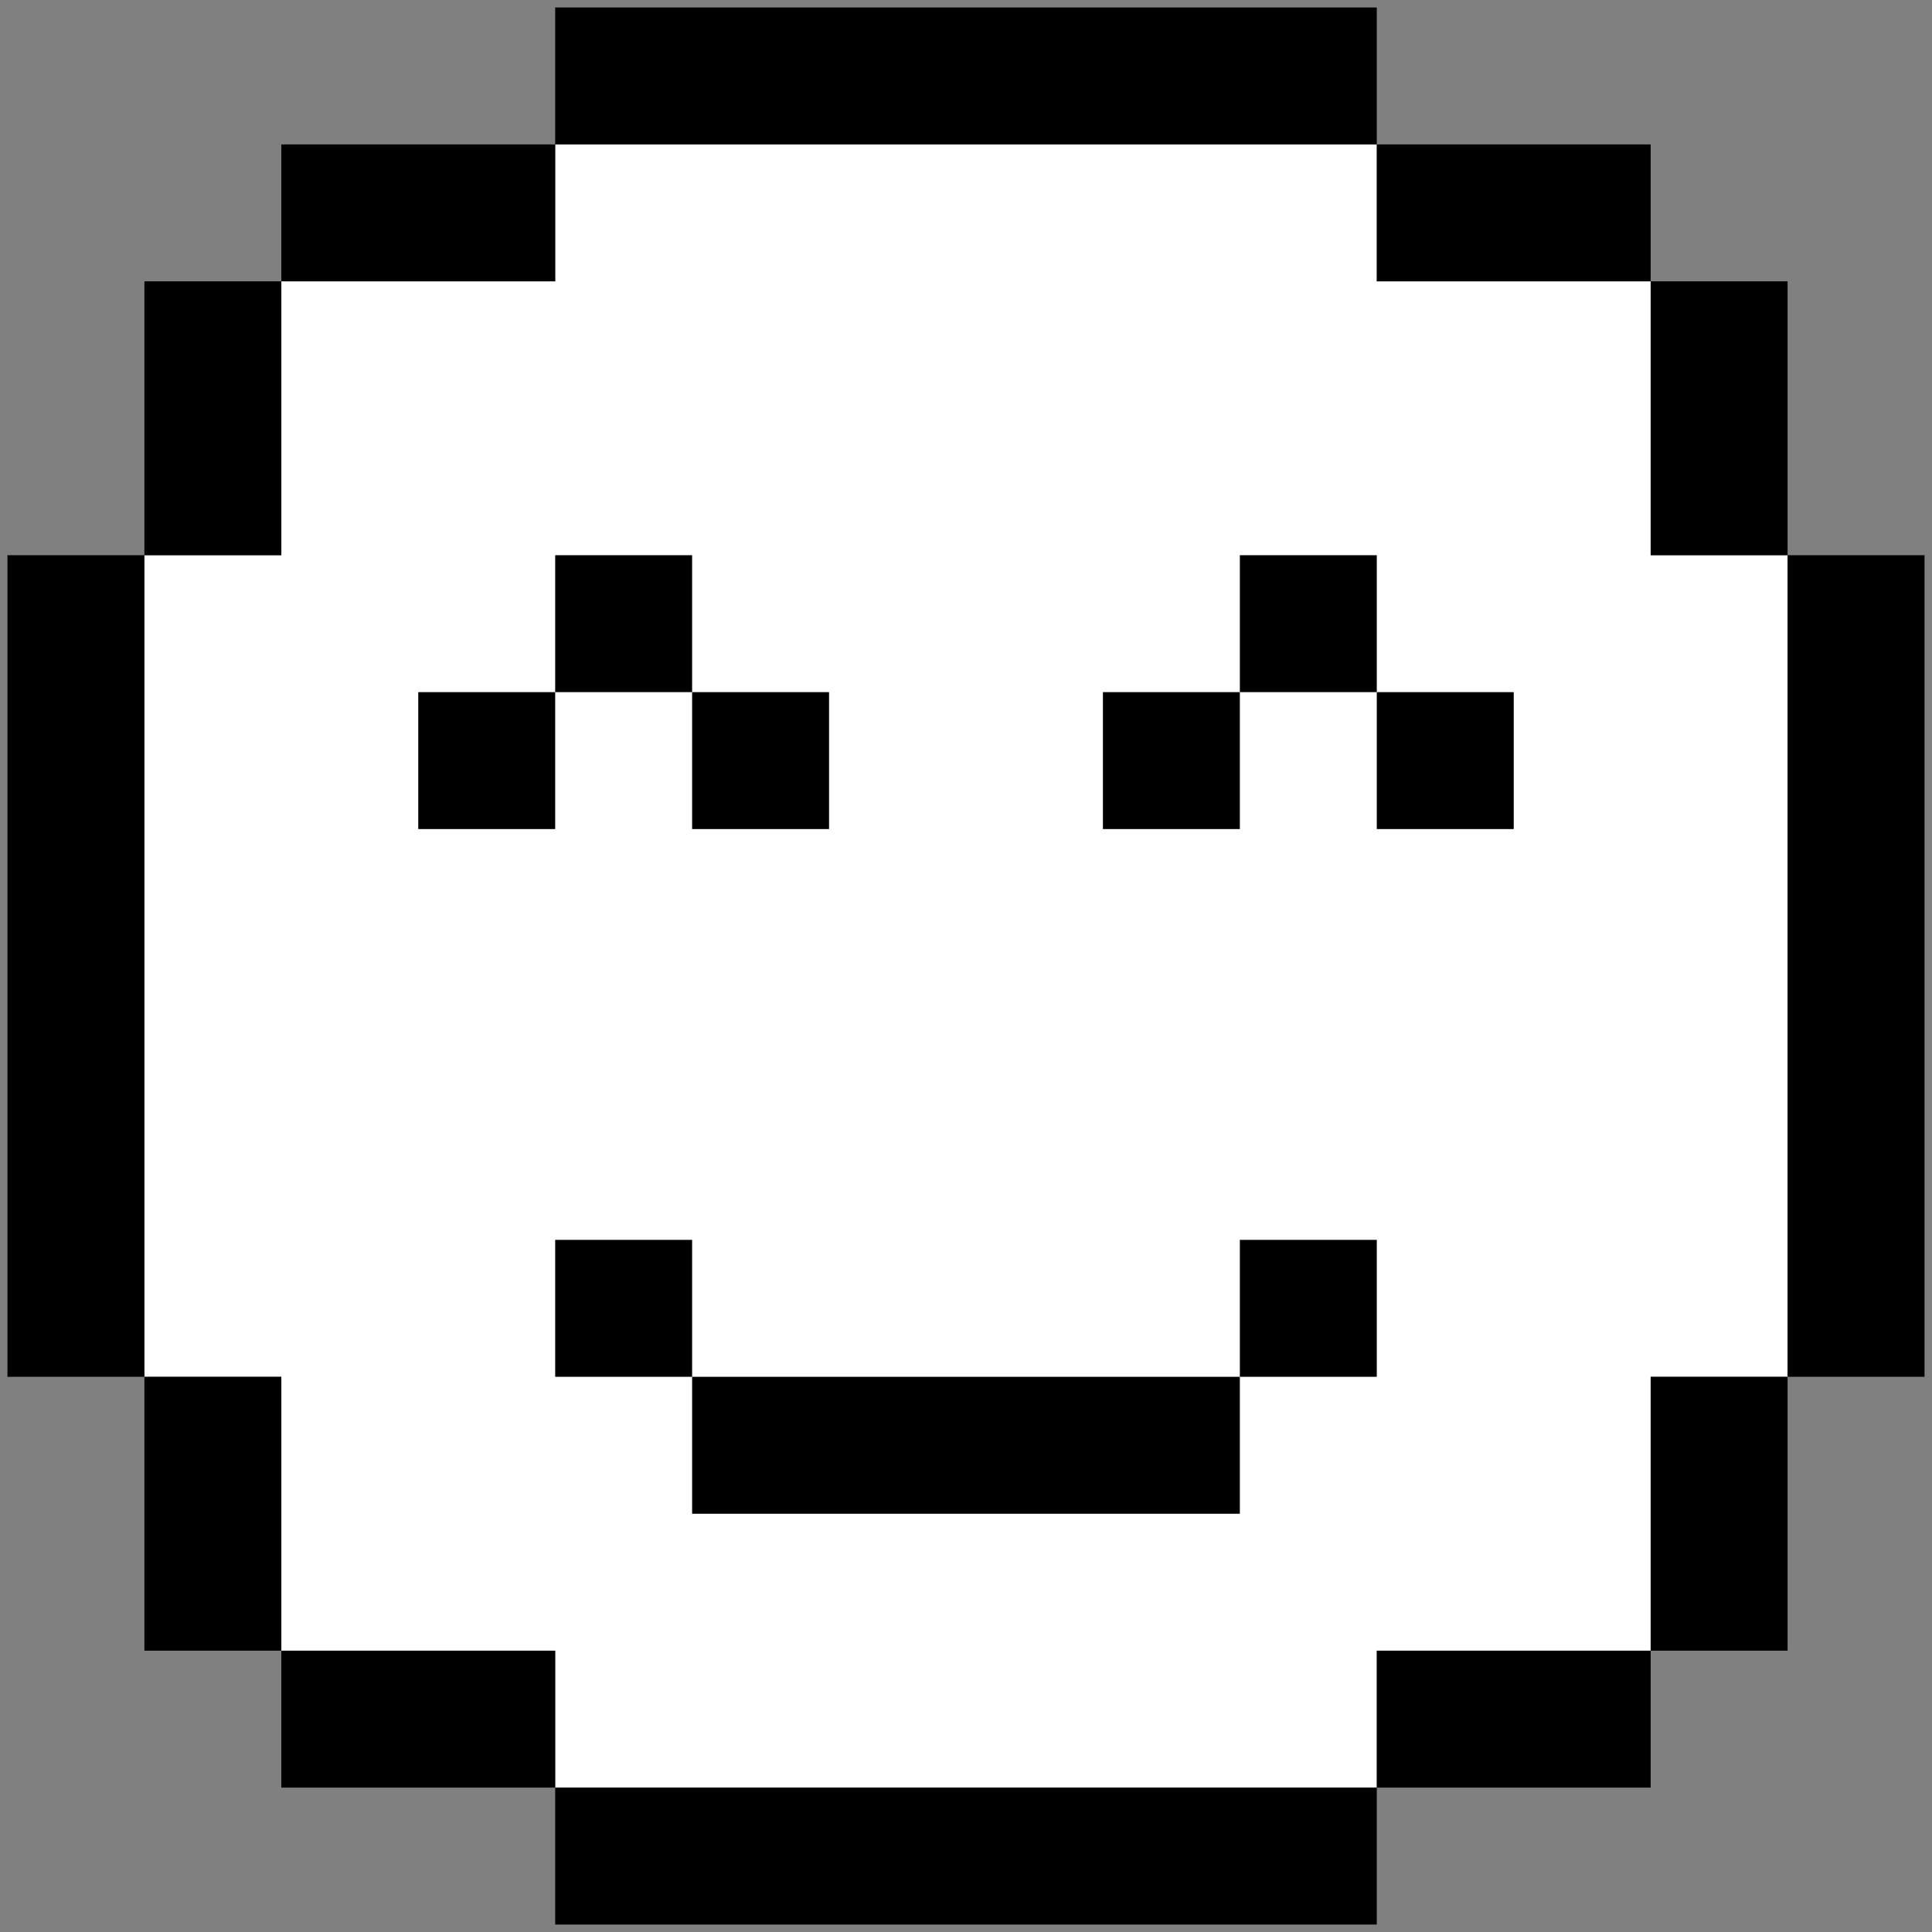 <svg width="130" height="130" viewBox="0 0 130 130" fill="none" xmlns="http://www.w3.org/2000/svg">
<rect x="0" y="0" width="130" height="130" fill="#808080" stroke="none"/>
<g clip-path="url(#clip0_1_5199)">
<g clip-path="url(#clip1_1_5199)">
<g clip-path="url(#clip2_1_5199)">
<path d="M92.642 9.717H37.359V18.931H18.931V37.359H9.717V92.642H18.931V111.07H37.359V120.284H92.642V111.07H111.07V92.642H120.284V37.359H111.07V18.931H92.642V9.717Z" fill="white"/>
<path d="M37.357 83.428H46.571V92.642H37.357V83.428Z" fill="black"/>
<path d="M92.641 83.428H83.427V92.642H92.641V83.428Z" fill="black"/>
<path d="M37.357 37.359H46.571V46.572H37.357V37.359Z" fill="black"/>
<path d="M92.641 37.359H83.427V46.572H92.641V37.359Z" fill="black"/>
<path d="M46.571 46.572H55.785V55.786H46.571V46.572Z" fill="black"/>
<path d="M83.427 46.572H74.213V55.786H83.427V46.572Z" fill="black"/>
<path d="M28.144 46.572H37.358V55.786H28.144V46.572Z" fill="black"/>
<path d="M101.855 46.572H92.641V55.786H101.855V46.572Z" fill="black"/>
<path d="M37.357 120.284V129.498H92.641V120.284H37.357Z" fill="black"/>
<path d="M83.427 101.856V92.642H46.571V101.856H83.427Z" fill="black"/>
<path d="M18.93 111.07V120.284H37.358V111.07H18.93Z" fill="black"/>
<path d="M18.93 92.642H9.716V111.07H18.93V92.642Z" fill="black"/>
<path d="M0.502 92.642H9.716V37.359H0.502V92.642Z" fill="black"/>
<path d="M9.716 37.359H18.93V18.931H9.716V37.359Z" fill="black"/>
<path d="M18.93 9.717V18.931H37.358V9.717H18.93Z" fill="black"/>
<path d="M37.357 0.503V9.717H92.641V0.503H37.357Z" fill="black"/>
<path d="M111.069 18.931V9.717H92.641V18.931H111.069Z" fill="black"/>
<path d="M111.069 37.359H120.283V18.931H111.069V37.359Z" fill="black"/>
<path d="M120.283 92.642H129.497V37.359H120.283V92.642Z" fill="black"/>
<path d="M120.283 92.642H111.069V111.07H120.283V92.642Z" fill="black"/>
<path d="M111.069 120.284V111.07H92.641V120.284H111.069Z" fill="black"/>
</g>
</g>
</g>
<defs>
<clipPath id="clip0_1_5199">
<rect width="130" height="130" fill="white"/>
</clipPath>
<clipPath id="clip1_1_5199">
<rect width="130" height="130" fill="white"/>
</clipPath>
<clipPath id="clip2_1_5199">
<rect width="130" height="130" fill="white"/>
</clipPath>
</defs>
</svg>
